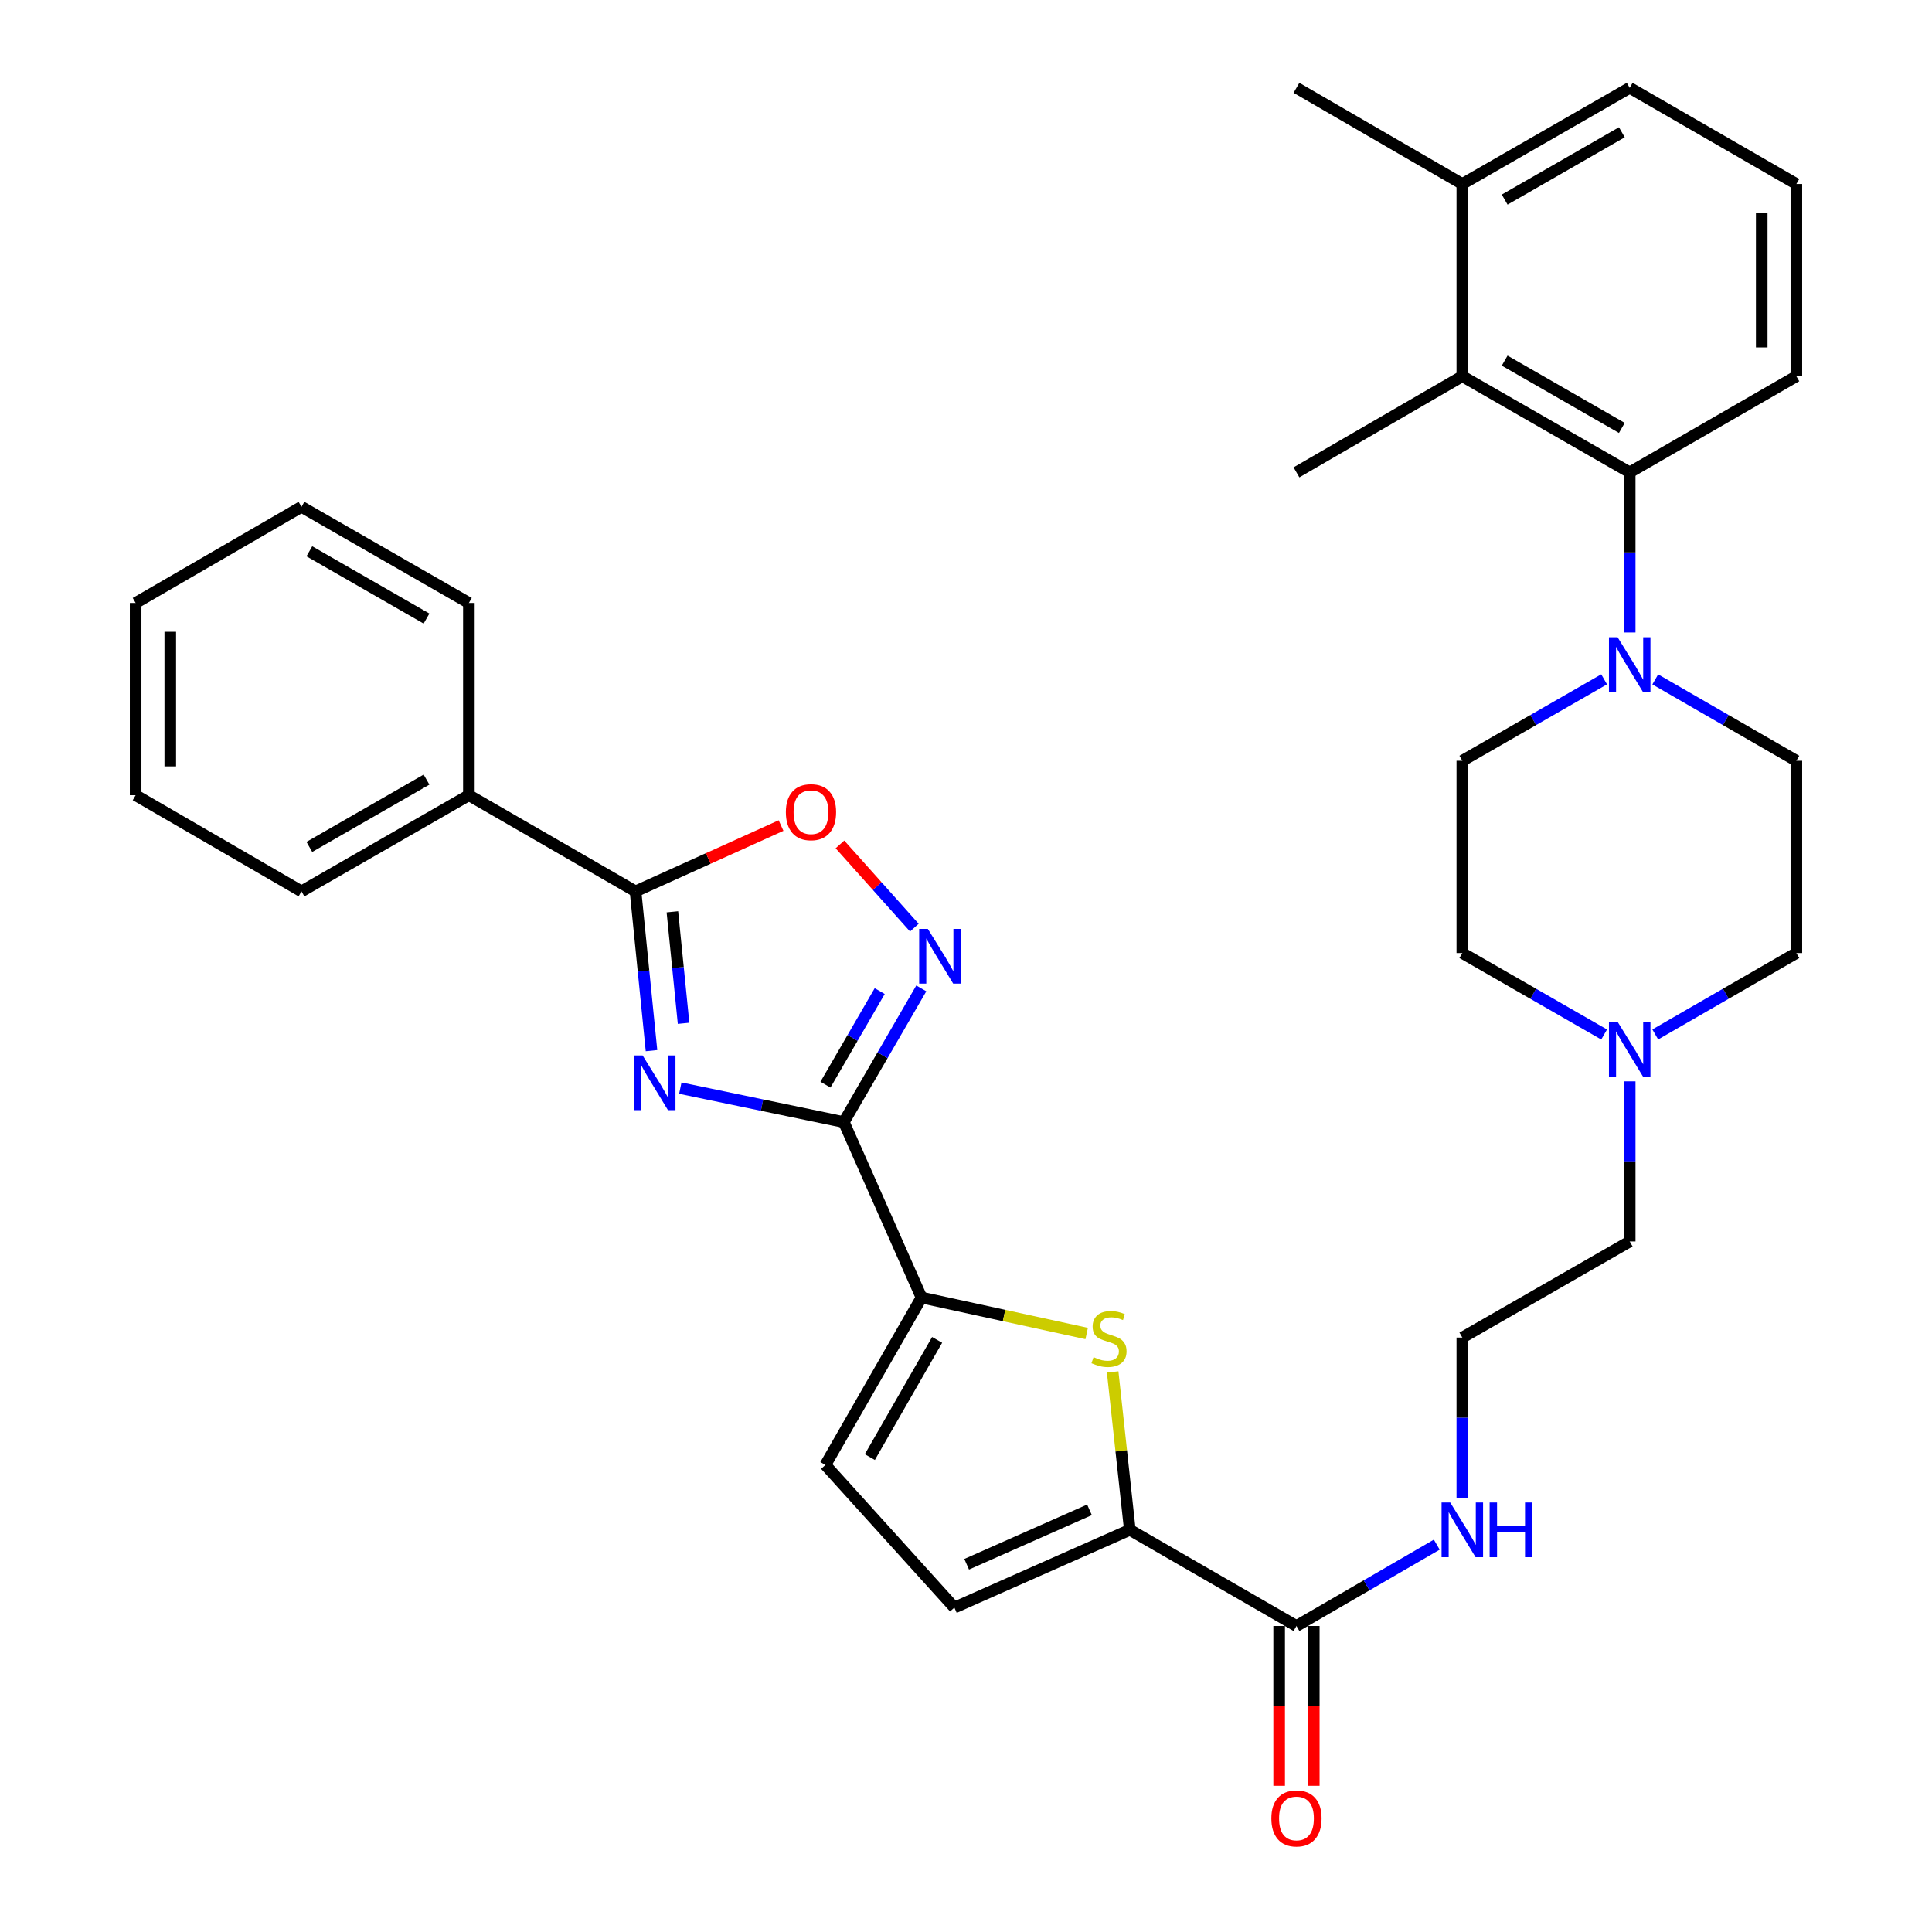 <?xml version='1.0' encoding='iso-8859-1'?>
<svg version='1.1' baseProfile='full'
              xmlns='http://www.w3.org/2000/svg'
                      xmlns:rdkit='http://www.rdkit.org/xml'
                      xmlns:xlink='http://www.w3.org/1999/xlink'
                  xml:space='preserve'
width='1000px' height='1000px' viewBox='0 0 1000 1000'>
<!-- END OF HEADER -->
<rect style='opacity:1.0;fill:#FFFFFF;stroke:none' width='1000' height='1000' x='0' y='0'> </rect>
<path class='bond-0' d='M 352.129,563.213 L 394.441,572.001' style='fill:none;fill-rule:evenodd;stroke:#0000FF;stroke-width:6px;stroke-linecap:butt;stroke-linejoin:miter;stroke-opacity:1' />
<path class='bond-0' d='M 394.441,572.001 L 436.753,580.789' style='fill:none;fill-rule:evenodd;stroke:#000000;stroke-width:6px;stroke-linecap:butt;stroke-linejoin:miter;stroke-opacity:1' />
<path class='bond-2' d='M 337.22,543.813 L 333.086,502.594' style='fill:none;fill-rule:evenodd;stroke:#0000FF;stroke-width:6px;stroke-linecap:butt;stroke-linejoin:miter;stroke-opacity:1' />
<path class='bond-2' d='M 333.086,502.594 L 328.951,461.375' style='fill:none;fill-rule:evenodd;stroke:#000000;stroke-width:6px;stroke-linecap:butt;stroke-linejoin:miter;stroke-opacity:1' />
<path class='bond-2' d='M 353.816,529.659 L 350.922,500.805' style='fill:none;fill-rule:evenodd;stroke:#0000FF;stroke-width:6px;stroke-linecap:butt;stroke-linejoin:miter;stroke-opacity:1' />
<path class='bond-2' d='M 350.922,500.805 L 348.028,471.952' style='fill:none;fill-rule:evenodd;stroke:#000000;stroke-width:6px;stroke-linecap:butt;stroke-linejoin:miter;stroke-opacity:1' />
<path class='bond-1' d='M 436.753,580.789 L 456.807,546.192' style='fill:none;fill-rule:evenodd;stroke:#000000;stroke-width:6px;stroke-linecap:butt;stroke-linejoin:miter;stroke-opacity:1' />
<path class='bond-1' d='M 456.807,546.192 L 476.861,511.596' style='fill:none;fill-rule:evenodd;stroke:#0000FF;stroke-width:6px;stroke-linecap:butt;stroke-linejoin:miter;stroke-opacity:1' />
<path class='bond-1' d='M 427.261,561.42 L 441.298,537.203' style='fill:none;fill-rule:evenodd;stroke:#000000;stroke-width:6px;stroke-linecap:butt;stroke-linejoin:miter;stroke-opacity:1' />
<path class='bond-1' d='M 441.298,537.203 L 455.336,512.985' style='fill:none;fill-rule:evenodd;stroke:#0000FF;stroke-width:6px;stroke-linecap:butt;stroke-linejoin:miter;stroke-opacity:1' />
<path class='bond-3' d='M 436.753,580.789 L 476.976,671.601' style='fill:none;fill-rule:evenodd;stroke:#000000;stroke-width:6px;stroke-linecap:butt;stroke-linejoin:miter;stroke-opacity:1' />
<path class='bond-34' d='M 473.263,480.143 L 454.009,458.608' style='fill:none;fill-rule:evenodd;stroke:#0000FF;stroke-width:6px;stroke-linecap:butt;stroke-linejoin:miter;stroke-opacity:1' />
<path class='bond-34' d='M 454.009,458.608 L 434.754,437.072' style='fill:none;fill-rule:evenodd;stroke:#FF0000;stroke-width:6px;stroke-linecap:butt;stroke-linejoin:miter;stroke-opacity:1' />
<path class='bond-6' d='M 328.951,461.375 L 366.612,444.343' style='fill:none;fill-rule:evenodd;stroke:#000000;stroke-width:6px;stroke-linecap:butt;stroke-linejoin:miter;stroke-opacity:1' />
<path class='bond-6' d='M 366.612,444.343 L 404.272,427.312' style='fill:none;fill-rule:evenodd;stroke:#FF0000;stroke-width:6px;stroke-linecap:butt;stroke-linejoin:miter;stroke-opacity:1' />
<path class='bond-14' d='M 328.951,461.375 L 242.69,411.602' style='fill:none;fill-rule:evenodd;stroke:#000000;stroke-width:6px;stroke-linecap:butt;stroke-linejoin:miter;stroke-opacity:1' />
<path class='bond-4' d='M 476.976,671.601 L 519.717,680.912' style='fill:none;fill-rule:evenodd;stroke:#000000;stroke-width:6px;stroke-linecap:butt;stroke-linejoin:miter;stroke-opacity:1' />
<path class='bond-4' d='M 519.717,680.912 L 562.459,690.224' style='fill:none;fill-rule:evenodd;stroke:#CCCC00;stroke-width:6px;stroke-linecap:butt;stroke-linejoin:miter;stroke-opacity:1' />
<path class='bond-10' d='M 476.976,671.601 L 427.223,758.261' style='fill:none;fill-rule:evenodd;stroke:#000000;stroke-width:6px;stroke-linecap:butt;stroke-linejoin:miter;stroke-opacity:1' />
<path class='bond-10' d='M 485.058,693.525 L 450.231,754.187' style='fill:none;fill-rule:evenodd;stroke:#000000;stroke-width:6px;stroke-linecap:butt;stroke-linejoin:miter;stroke-opacity:1' />
<path class='bond-5' d='M 575.911,710.115 L 580.354,750.978' style='fill:none;fill-rule:evenodd;stroke:#CCCC00;stroke-width:6px;stroke-linecap:butt;stroke-linejoin:miter;stroke-opacity:1' />
<path class='bond-5' d='M 580.354,750.978 L 584.797,791.841' style='fill:none;fill-rule:evenodd;stroke:#000000;stroke-width:6px;stroke-linecap:butt;stroke-linejoin:miter;stroke-opacity:1' />
<path class='bond-9' d='M 584.797,791.841 L 671.049,841.604' style='fill:none;fill-rule:evenodd;stroke:#000000;stroke-width:6px;stroke-linecap:butt;stroke-linejoin:miter;stroke-opacity:1' />
<path class='bond-35' d='M 584.797,791.841 L 493.985,832.074' style='fill:none;fill-rule:evenodd;stroke:#000000;stroke-width:6px;stroke-linecap:butt;stroke-linejoin:miter;stroke-opacity:1' />
<path class='bond-35' d='M 563.915,781.487 L 500.346,809.65' style='fill:none;fill-rule:evenodd;stroke:#000000;stroke-width:6px;stroke-linecap:butt;stroke-linejoin:miter;stroke-opacity:1' />
<path class='bond-7' d='M 856.761,351.645 L 893.277,372.711' style='fill:none;fill-rule:evenodd;stroke:#0000FF;stroke-width:6px;stroke-linecap:butt;stroke-linejoin:miter;stroke-opacity:1' />
<path class='bond-7' d='M 893.277,372.711 L 929.793,393.776' style='fill:none;fill-rule:evenodd;stroke:#000000;stroke-width:6px;stroke-linecap:butt;stroke-linejoin:miter;stroke-opacity:1' />
<path class='bond-8' d='M 843.532,327.365 L 843.532,285.931' style='fill:none;fill-rule:evenodd;stroke:#0000FF;stroke-width:6px;stroke-linecap:butt;stroke-linejoin:miter;stroke-opacity:1' />
<path class='bond-8' d='M 843.532,285.931 L 843.532,244.497' style='fill:none;fill-rule:evenodd;stroke:#000000;stroke-width:6px;stroke-linecap:butt;stroke-linejoin:miter;stroke-opacity:1' />
<path class='bond-37' d='M 830.294,351.616 L 793.593,372.696' style='fill:none;fill-rule:evenodd;stroke:#0000FF;stroke-width:6px;stroke-linecap:butt;stroke-linejoin:miter;stroke-opacity:1' />
<path class='bond-37' d='M 793.593,372.696 L 756.892,393.776' style='fill:none;fill-rule:evenodd;stroke:#000000;stroke-width:6px;stroke-linecap:butt;stroke-linejoin:miter;stroke-opacity:1' />
<path class='bond-12' d='M 843.532,244.497 L 756.892,194.744' style='fill:none;fill-rule:evenodd;stroke:#000000;stroke-width:6px;stroke-linecap:butt;stroke-linejoin:miter;stroke-opacity:1' />
<path class='bond-12' d='M 839.462,221.489 L 778.814,186.662' style='fill:none;fill-rule:evenodd;stroke:#000000;stroke-width:6px;stroke-linecap:butt;stroke-linejoin:miter;stroke-opacity:1' />
<path class='bond-23' d='M 843.532,244.497 L 929.793,194.744' style='fill:none;fill-rule:evenodd;stroke:#000000;stroke-width:6px;stroke-linecap:butt;stroke-linejoin:miter;stroke-opacity:1' />
<path class='bond-17' d='M 662.086,841.604 L 662.086,882.963' style='fill:none;fill-rule:evenodd;stroke:#000000;stroke-width:6px;stroke-linecap:butt;stroke-linejoin:miter;stroke-opacity:1' />
<path class='bond-17' d='M 662.086,882.963 L 662.086,924.322' style='fill:none;fill-rule:evenodd;stroke:#FF0000;stroke-width:6px;stroke-linecap:butt;stroke-linejoin:miter;stroke-opacity:1' />
<path class='bond-17' d='M 680.011,841.604 L 680.011,882.963' style='fill:none;fill-rule:evenodd;stroke:#000000;stroke-width:6px;stroke-linecap:butt;stroke-linejoin:miter;stroke-opacity:1' />
<path class='bond-17' d='M 680.011,882.963 L 680.011,924.322' style='fill:none;fill-rule:evenodd;stroke:#FF0000;stroke-width:6px;stroke-linecap:butt;stroke-linejoin:miter;stroke-opacity:1' />
<path class='bond-19' d='M 671.049,841.604 L 707.36,820.554' style='fill:none;fill-rule:evenodd;stroke:#000000;stroke-width:6px;stroke-linecap:butt;stroke-linejoin:miter;stroke-opacity:1' />
<path class='bond-19' d='M 707.36,820.554 L 743.671,799.505' style='fill:none;fill-rule:evenodd;stroke:#0000FF;stroke-width:6px;stroke-linecap:butt;stroke-linejoin:miter;stroke-opacity:1' />
<path class='bond-11' d='M 427.223,758.261 L 493.985,832.074' style='fill:none;fill-rule:evenodd;stroke:#000000;stroke-width:6px;stroke-linecap:butt;stroke-linejoin:miter;stroke-opacity:1' />
<path class='bond-18' d='M 756.892,194.744 L 756.892,95.228' style='fill:none;fill-rule:evenodd;stroke:#000000;stroke-width:6px;stroke-linecap:butt;stroke-linejoin:miter;stroke-opacity:1' />
<path class='bond-25' d='M 756.892,194.744 L 671.049,244.497' style='fill:none;fill-rule:evenodd;stroke:#000000;stroke-width:6px;stroke-linecap:butt;stroke-linejoin:miter;stroke-opacity:1' />
<path class='bond-13' d='M 843.532,559.703 L 843.532,601.137' style='fill:none;fill-rule:evenodd;stroke:#0000FF;stroke-width:6px;stroke-linecap:butt;stroke-linejoin:miter;stroke-opacity:1' />
<path class='bond-13' d='M 843.532,601.137 L 843.532,642.572' style='fill:none;fill-rule:evenodd;stroke:#000000;stroke-width:6px;stroke-linecap:butt;stroke-linejoin:miter;stroke-opacity:1' />
<path class='bond-20' d='M 830.294,535.452 L 793.593,514.372' style='fill:none;fill-rule:evenodd;stroke:#0000FF;stroke-width:6px;stroke-linecap:butt;stroke-linejoin:miter;stroke-opacity:1' />
<path class='bond-20' d='M 793.593,514.372 L 756.892,493.292' style='fill:none;fill-rule:evenodd;stroke:#000000;stroke-width:6px;stroke-linecap:butt;stroke-linejoin:miter;stroke-opacity:1' />
<path class='bond-21' d='M 856.761,535.423 L 893.277,514.358' style='fill:none;fill-rule:evenodd;stroke:#0000FF;stroke-width:6px;stroke-linecap:butt;stroke-linejoin:miter;stroke-opacity:1' />
<path class='bond-21' d='M 893.277,514.358 L 929.793,493.292' style='fill:none;fill-rule:evenodd;stroke:#000000;stroke-width:6px;stroke-linecap:butt;stroke-linejoin:miter;stroke-opacity:1' />
<path class='bond-29' d='M 242.69,411.602 L 156.05,461.375' style='fill:none;fill-rule:evenodd;stroke:#000000;stroke-width:6px;stroke-linecap:butt;stroke-linejoin:miter;stroke-opacity:1' />
<path class='bond-29' d='M 220.765,403.525 L 160.117,438.366' style='fill:none;fill-rule:evenodd;stroke:#000000;stroke-width:6px;stroke-linecap:butt;stroke-linejoin:miter;stroke-opacity:1' />
<path class='bond-30' d='M 242.69,411.602 L 242.69,312.086' style='fill:none;fill-rule:evenodd;stroke:#000000;stroke-width:6px;stroke-linecap:butt;stroke-linejoin:miter;stroke-opacity:1' />
<path class='bond-15' d='M 756.892,393.776 L 756.892,493.292' style='fill:none;fill-rule:evenodd;stroke:#000000;stroke-width:6px;stroke-linecap:butt;stroke-linejoin:miter;stroke-opacity:1' />
<path class='bond-16' d='M 929.793,393.776 L 929.793,493.292' style='fill:none;fill-rule:evenodd;stroke:#000000;stroke-width:6px;stroke-linecap:butt;stroke-linejoin:miter;stroke-opacity:1' />
<path class='bond-28' d='M 756.892,95.228 L 671.049,45.455' style='fill:none;fill-rule:evenodd;stroke:#000000;stroke-width:6px;stroke-linecap:butt;stroke-linejoin:miter;stroke-opacity:1' />
<path class='bond-38' d='M 756.892,95.228 L 843.532,45.455' style='fill:none;fill-rule:evenodd;stroke:#000000;stroke-width:6px;stroke-linecap:butt;stroke-linejoin:miter;stroke-opacity:1' />
<path class='bond-38' d='M 778.817,103.305 L 839.465,68.464' style='fill:none;fill-rule:evenodd;stroke:#000000;stroke-width:6px;stroke-linecap:butt;stroke-linejoin:miter;stroke-opacity:1' />
<path class='bond-22' d='M 756.892,775.193 L 756.892,733.759' style='fill:none;fill-rule:evenodd;stroke:#0000FF;stroke-width:6px;stroke-linecap:butt;stroke-linejoin:miter;stroke-opacity:1' />
<path class='bond-22' d='M 756.892,733.759 L 756.892,692.325' style='fill:none;fill-rule:evenodd;stroke:#000000;stroke-width:6px;stroke-linecap:butt;stroke-linejoin:miter;stroke-opacity:1' />
<path class='bond-24' d='M 756.892,692.325 L 843.532,642.572' style='fill:none;fill-rule:evenodd;stroke:#000000;stroke-width:6px;stroke-linecap:butt;stroke-linejoin:miter;stroke-opacity:1' />
<path class='bond-26' d='M 929.793,194.744 L 929.793,95.228' style='fill:none;fill-rule:evenodd;stroke:#000000;stroke-width:6px;stroke-linecap:butt;stroke-linejoin:miter;stroke-opacity:1' />
<path class='bond-26' d='M 911.867,179.816 L 911.867,110.155' style='fill:none;fill-rule:evenodd;stroke:#000000;stroke-width:6px;stroke-linecap:butt;stroke-linejoin:miter;stroke-opacity:1' />
<path class='bond-27' d='M 929.793,95.228 L 843.532,45.455' style='fill:none;fill-rule:evenodd;stroke:#000000;stroke-width:6px;stroke-linecap:butt;stroke-linejoin:miter;stroke-opacity:1' />
<path class='bond-32' d='M 156.05,461.375 L 70.207,411.602' style='fill:none;fill-rule:evenodd;stroke:#000000;stroke-width:6px;stroke-linecap:butt;stroke-linejoin:miter;stroke-opacity:1' />
<path class='bond-31' d='M 242.69,312.086 L 156.05,262.333' style='fill:none;fill-rule:evenodd;stroke:#000000;stroke-width:6px;stroke-linecap:butt;stroke-linejoin:miter;stroke-opacity:1' />
<path class='bond-31' d='M 220.767,320.168 L 160.12,285.34' style='fill:none;fill-rule:evenodd;stroke:#000000;stroke-width:6px;stroke-linecap:butt;stroke-linejoin:miter;stroke-opacity:1' />
<path class='bond-33' d='M 156.05,262.333 L 70.207,312.086' style='fill:none;fill-rule:evenodd;stroke:#000000;stroke-width:6px;stroke-linecap:butt;stroke-linejoin:miter;stroke-opacity:1' />
<path class='bond-36' d='M 70.207,411.602 L 70.207,312.086' style='fill:none;fill-rule:evenodd;stroke:#000000;stroke-width:6px;stroke-linecap:butt;stroke-linejoin:miter;stroke-opacity:1' />
<path class='bond-36' d='M 88.133,396.675 L 88.133,327.013' style='fill:none;fill-rule:evenodd;stroke:#000000;stroke-width:6px;stroke-linecap:butt;stroke-linejoin:miter;stroke-opacity:1' />
<path  class='atom-0' d='M 332.63 546.303
L 341.91 561.303
Q 342.83 562.783, 344.31 565.463
Q 345.79 568.143, 345.87 568.303
L 345.87 546.303
L 349.63 546.303
L 349.63 574.623
L 345.75 574.623
L 335.79 558.223
Q 334.63 556.303, 333.39 554.103
Q 332.19 551.903, 331.83 551.223
L 331.83 574.623
L 328.15 574.623
L 328.15 546.303
L 332.63 546.303
' fill='#0000FF'/>
<path  class='atom-2' d='M 480.246 480.795
L 489.526 495.795
Q 490.446 497.275, 491.926 499.955
Q 493.406 502.635, 493.486 502.795
L 493.486 480.795
L 497.246 480.795
L 497.246 509.115
L 493.366 509.115
L 483.406 492.715
Q 482.246 490.795, 481.006 488.595
Q 479.806 486.395, 479.446 485.715
L 479.446 509.115
L 475.766 509.115
L 475.766 480.795
L 480.246 480.795
' fill='#0000FF'/>
<path  class='atom-5' d='M 566.022 702.463
Q 566.342 702.583, 567.662 703.143
Q 568.982 703.703, 570.422 704.063
Q 571.902 704.383, 573.342 704.383
Q 576.022 704.383, 577.582 703.103
Q 579.142 701.783, 579.142 699.503
Q 579.142 697.943, 578.342 696.983
Q 577.582 696.023, 576.382 695.503
Q 575.182 694.983, 573.182 694.383
Q 570.662 693.623, 569.142 692.903
Q 567.662 692.183, 566.582 690.663
Q 565.542 689.143, 565.542 686.583
Q 565.542 683.023, 567.942 680.823
Q 570.382 678.623, 575.182 678.623
Q 578.462 678.623, 582.182 680.183
L 581.262 683.263
Q 577.862 681.863, 575.302 681.863
Q 572.542 681.863, 571.022 683.023
Q 569.502 684.143, 569.542 686.103
Q 569.542 687.623, 570.302 688.543
Q 571.102 689.463, 572.222 689.983
Q 573.382 690.503, 575.302 691.103
Q 577.862 691.903, 579.382 692.703
Q 580.902 693.503, 581.982 695.143
Q 583.102 696.743, 583.102 699.503
Q 583.102 703.423, 580.462 705.543
Q 577.862 707.623, 573.502 707.623
Q 570.982 707.623, 569.062 707.063
Q 567.182 706.543, 564.942 705.623
L 566.022 702.463
' fill='#CCCC00'/>
<path  class='atom-7' d='M 406.764 420.386
Q 406.764 413.586, 410.124 409.786
Q 413.484 405.986, 419.764 405.986
Q 426.044 405.986, 429.404 409.786
Q 432.764 413.586, 432.764 420.386
Q 432.764 427.266, 429.364 431.186
Q 425.964 435.066, 419.764 435.066
Q 413.524 435.066, 410.124 431.186
Q 406.764 427.306, 406.764 420.386
M 419.764 431.866
Q 424.084 431.866, 426.404 428.986
Q 428.764 426.066, 428.764 420.386
Q 428.764 414.826, 426.404 412.026
Q 424.084 409.186, 419.764 409.186
Q 415.444 409.186, 413.084 411.986
Q 410.764 414.786, 410.764 420.386
Q 410.764 426.106, 413.084 428.986
Q 415.444 431.866, 419.764 431.866
' fill='#FF0000'/>
<path  class='atom-8' d='M 837.272 329.853
L 846.552 344.853
Q 847.472 346.333, 848.952 349.013
Q 850.432 351.693, 850.512 351.853
L 850.512 329.853
L 854.272 329.853
L 854.272 358.173
L 850.392 358.173
L 840.432 341.773
Q 839.272 339.853, 838.032 337.653
Q 836.832 335.453, 836.472 334.773
L 836.472 358.173
L 832.792 358.173
L 832.792 329.853
L 837.272 329.853
' fill='#0000FF'/>
<path  class='atom-14' d='M 837.272 528.895
L 846.552 543.895
Q 847.472 545.375, 848.952 548.055
Q 850.432 550.735, 850.512 550.895
L 850.512 528.895
L 854.272 528.895
L 854.272 557.215
L 850.392 557.215
L 840.432 540.815
Q 839.272 538.895, 838.032 536.695
Q 836.832 534.495, 836.472 533.815
L 836.472 557.215
L 832.792 557.215
L 832.792 528.895
L 837.272 528.895
' fill='#0000FF'/>
<path  class='atom-18' d='M 658.049 941.21
Q 658.049 934.41, 661.409 930.61
Q 664.769 926.81, 671.049 926.81
Q 677.329 926.81, 680.689 930.61
Q 684.049 934.41, 684.049 941.21
Q 684.049 948.09, 680.649 952.01
Q 677.249 955.89, 671.049 955.89
Q 664.809 955.89, 661.409 952.01
Q 658.049 948.13, 658.049 941.21
M 671.049 952.69
Q 675.369 952.69, 677.689 949.81
Q 680.049 946.89, 680.049 941.21
Q 680.049 935.65, 677.689 932.85
Q 675.369 930.01, 671.049 930.01
Q 666.729 930.01, 664.369 932.81
Q 662.049 935.61, 662.049 941.21
Q 662.049 946.93, 664.369 949.81
Q 666.729 952.69, 671.049 952.69
' fill='#FF0000'/>
<path  class='atom-20' d='M 750.632 777.681
L 759.912 792.681
Q 760.832 794.161, 762.312 796.841
Q 763.792 799.521, 763.872 799.681
L 763.872 777.681
L 767.632 777.681
L 767.632 806.001
L 763.752 806.001
L 753.792 789.601
Q 752.632 787.681, 751.392 785.481
Q 750.192 783.281, 749.832 782.601
L 749.832 806.001
L 746.152 806.001
L 746.152 777.681
L 750.632 777.681
' fill='#0000FF'/>
<path  class='atom-20' d='M 771.032 777.681
L 774.872 777.681
L 774.872 789.721
L 789.352 789.721
L 789.352 777.681
L 793.192 777.681
L 793.192 806.001
L 789.352 806.001
L 789.352 792.921
L 774.872 792.921
L 774.872 806.001
L 771.032 806.001
L 771.032 777.681
' fill='#0000FF'/>
</svg>
